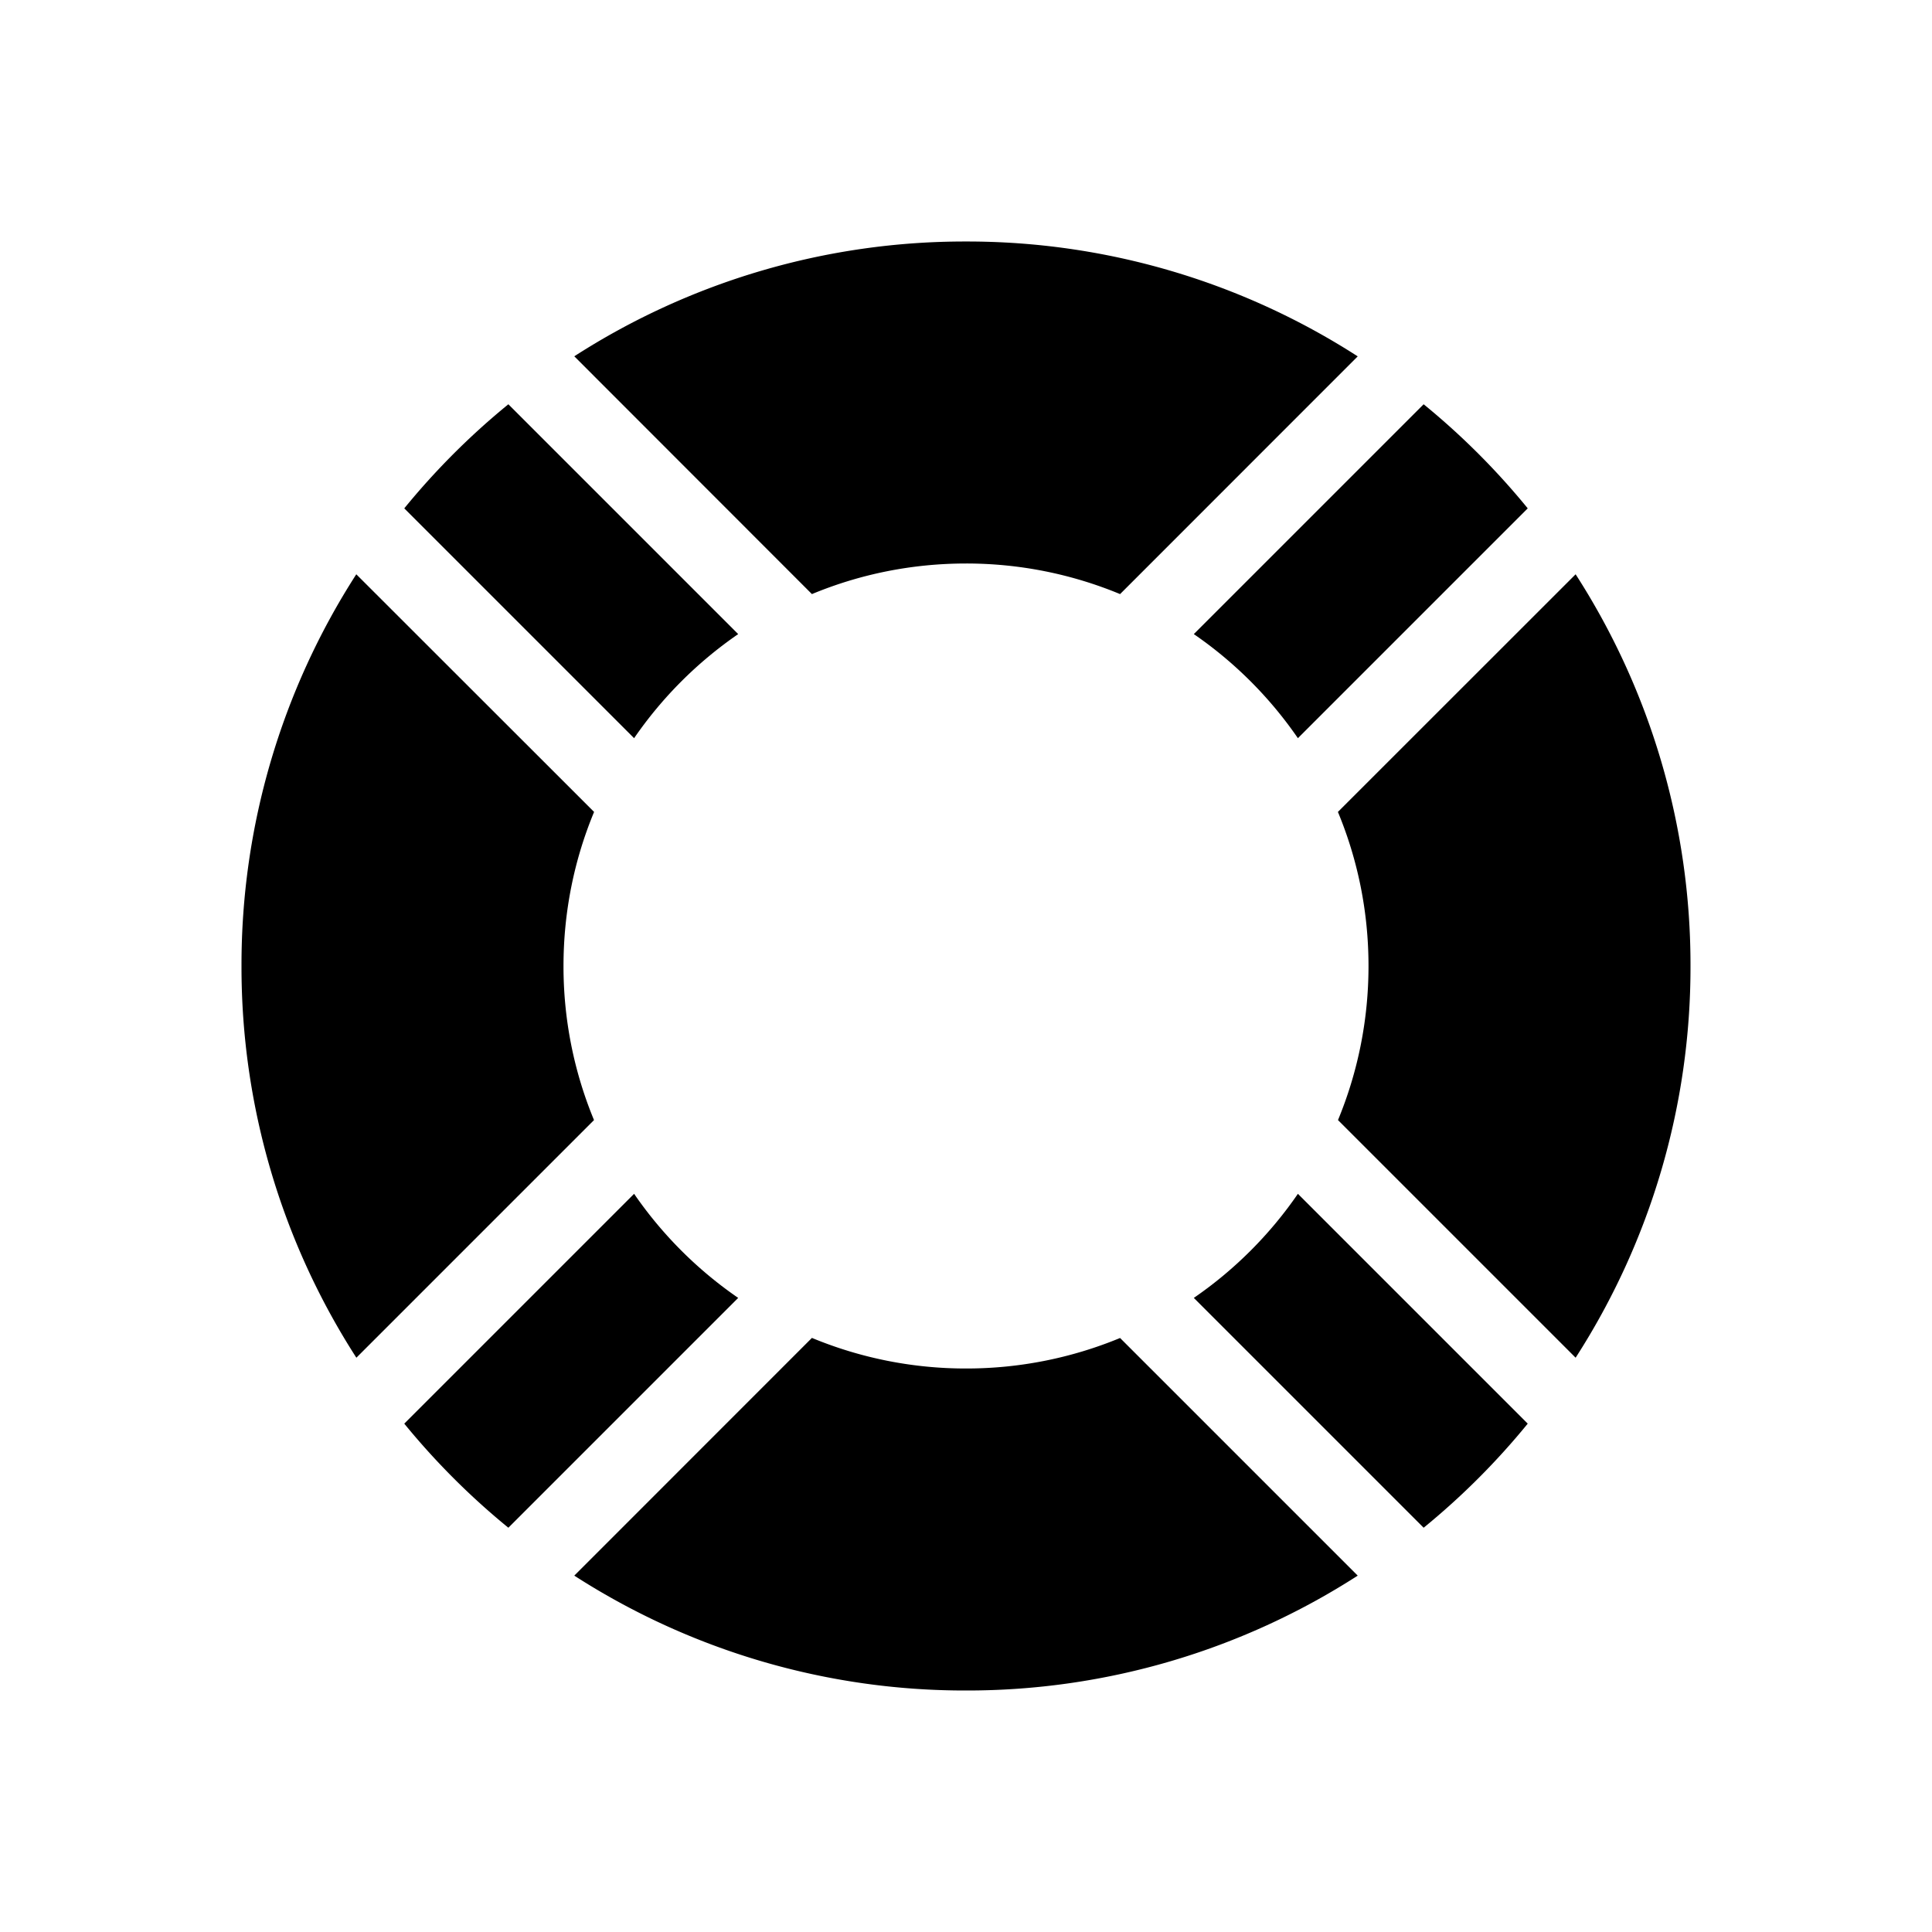 <?xml version="1.0" encoding="utf-8"?>
<!-- Generator: www.svgicons.com -->
<svg xmlns="http://www.w3.org/2000/svg" width="800" height="800" viewBox="0 0 24 24">
<path fill="currentColor" d="M6.315 5.022c-.473.386-.907.82-1.293 1.293L7.877 9.17A5.028 5.028 0 0 1 9.17 7.877zm9.808 9.808a5.026 5.026 0 0 1-1.293 1.293l2.855 2.855a9.06 9.06 0 0 0 1.293-1.293zm3.45 2.036l-2.952-2.952c.244-.59.379-1.236.379-1.914c0-.678-.135-1.324-.38-1.914l2.953-2.952A8.958 8.958 0 0 1 21 12a8.958 8.958 0 0 1-1.427 4.866M10.086 7.38L7.134 4.426A8.958 8.958 0 0 1 12 3a8.96 8.96 0 0 1 4.866 1.427L13.914 7.38A4.985 4.985 0 0 0 12 7c-.678 0-1.324.135-1.914.38M5.022 17.685c.386.473.82.907 1.293 1.293l2.855-2.855a5.027 5.027 0 0 1-1.293-1.293zM7 12c0-.678.135-1.324.38-1.914L4.426 7.134A8.958 8.958 0 0 0 3 12a8.96 8.96 0 0 0 1.427 4.866l2.952-2.952A4.985 4.985 0 0 1 7 12m9.866 7.573l-2.952-2.952A4.995 4.995 0 0 1 12 17a4.985 4.985 0 0 1-1.914-.38l-2.952 2.953A8.958 8.958 0 0 0 12 21a8.958 8.958 0 0 0 4.866-1.427M14.83 7.877a5.03 5.03 0 0 1 1.293 1.293l2.855-2.855a9.057 9.057 0 0 0-1.293-1.293z"/>
</svg>